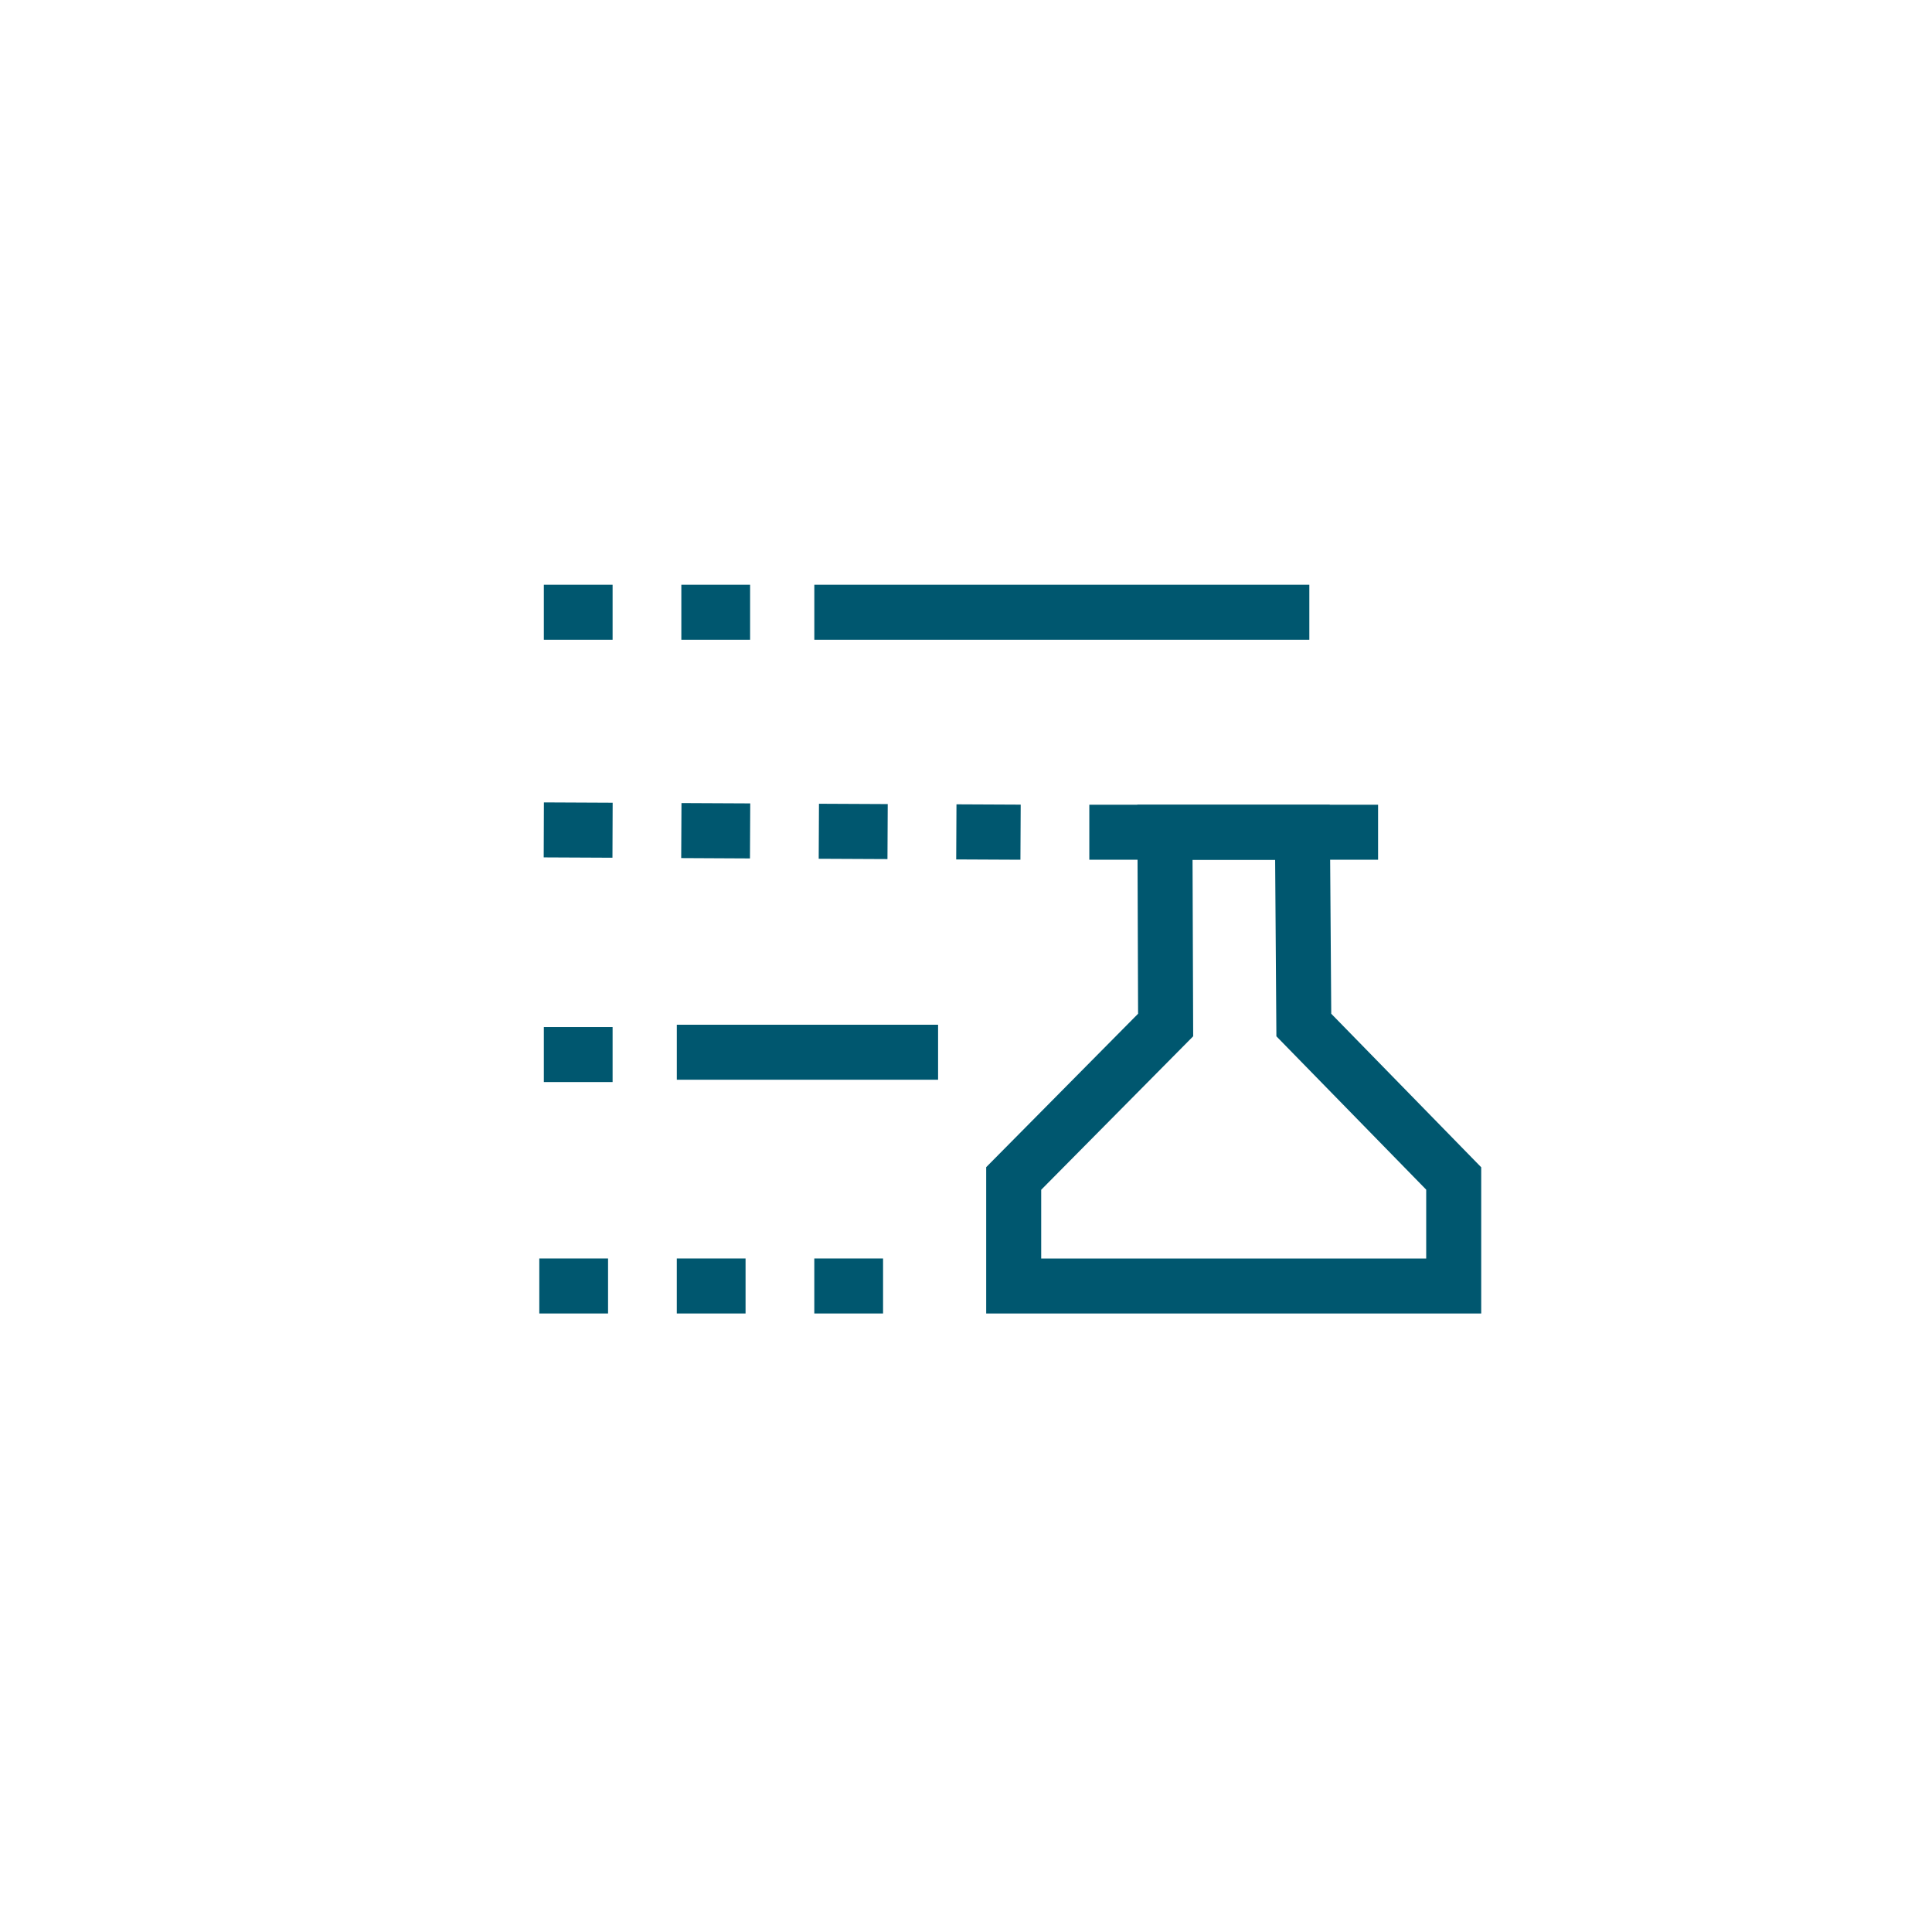 <svg xmlns="http://www.w3.org/2000/svg" xmlns:xlink="http://www.w3.org/1999/xlink" width="100" height="100" viewBox="0 0 100 100">
  <defs>
    <clipPath id="clip-path">
      <rect id="Rectangle_51876" data-name="Rectangle 51876" width="100" height="100" transform="translate(5992 1548)" fill="#fff"/>
    </clipPath>
  </defs>
  <g id="Mask_Group_340" data-name="Mask Group 340" transform="translate(-5992 -1548)" clip-path="url(#clip-path)">
    <g id="redapt_icon_solution-benefit_data-science-experiment" transform="translate(6015.5 1566.832)">
      <path id="Line_5741" data-name="Line 5741" d="M10.676.847H7.117V-2h3.559Zm-7.117,0H0V-2H3.559Z" transform="translate(4.649 13.434)" fill="#00576f"/>
      <path id="Line_5742" data-name="Line 5742" d="M24.665.968,21.341.952,21.355-1.9l3.324.016ZM17.783.934,14.224.917l.014-2.847,3.559.017ZM10.666.9,7.107.882l.014-2.847,3.559.017ZM3.549.864-.01.847,0-2l3.559.017Z" transform="translate(4.652 24.7)" fill="#00576f"/>
      <path id="Line_5743" data-name="Line 5743" d="M3.559.847H0V-2H3.559Z" transform="translate(4.649 36.329)" fill="#00576f"/>
      <path id="Line_5744" data-name="Line 5744" d="M17.793.847H14.234V-2h3.559Zm-7.117,0H7.117V-2h3.559Zm-7.117,0H0V-2H3.559Z" transform="translate(4.414 48.307)" fill="#00576f"/>
      <path id="Line_5745" data-name="Line 5745" d="M25.622.847H0V-2H25.622Z" transform="translate(18.649 13.434)" fill="#00576f"/>
      <path id="Line_5746" data-name="Line 5746" d="M13.523.847H0V-2H13.523Z" transform="translate(11.532 36.208)" fill="#00576f"/>
      <path id="Path_88783" data-name="Path 88783" d="M46.324,32h9.959l.077,10.818,7.762,7.947v7.569H38.5V50.759l7.862-7.941Zm7.132,2.847H49.181l.033,9.138L41.347,51.93v3.557H61.275V51.924l-7.754-7.938Z" transform="translate(-10.955 -9.179)" fill="#00576f"/>
      <path id="Line_5747" data-name="Line 5747" d="M14.946.847H0V-2H14.946Z" transform="translate(32.883 24.821)" fill="#00576f"/>
      <rect id="Rectangle_51875" data-name="Rectangle 51875" width="57" height="57" transform="translate(0.5 0.168)" fill="none"/>
    </g>
  </g>
</svg>
